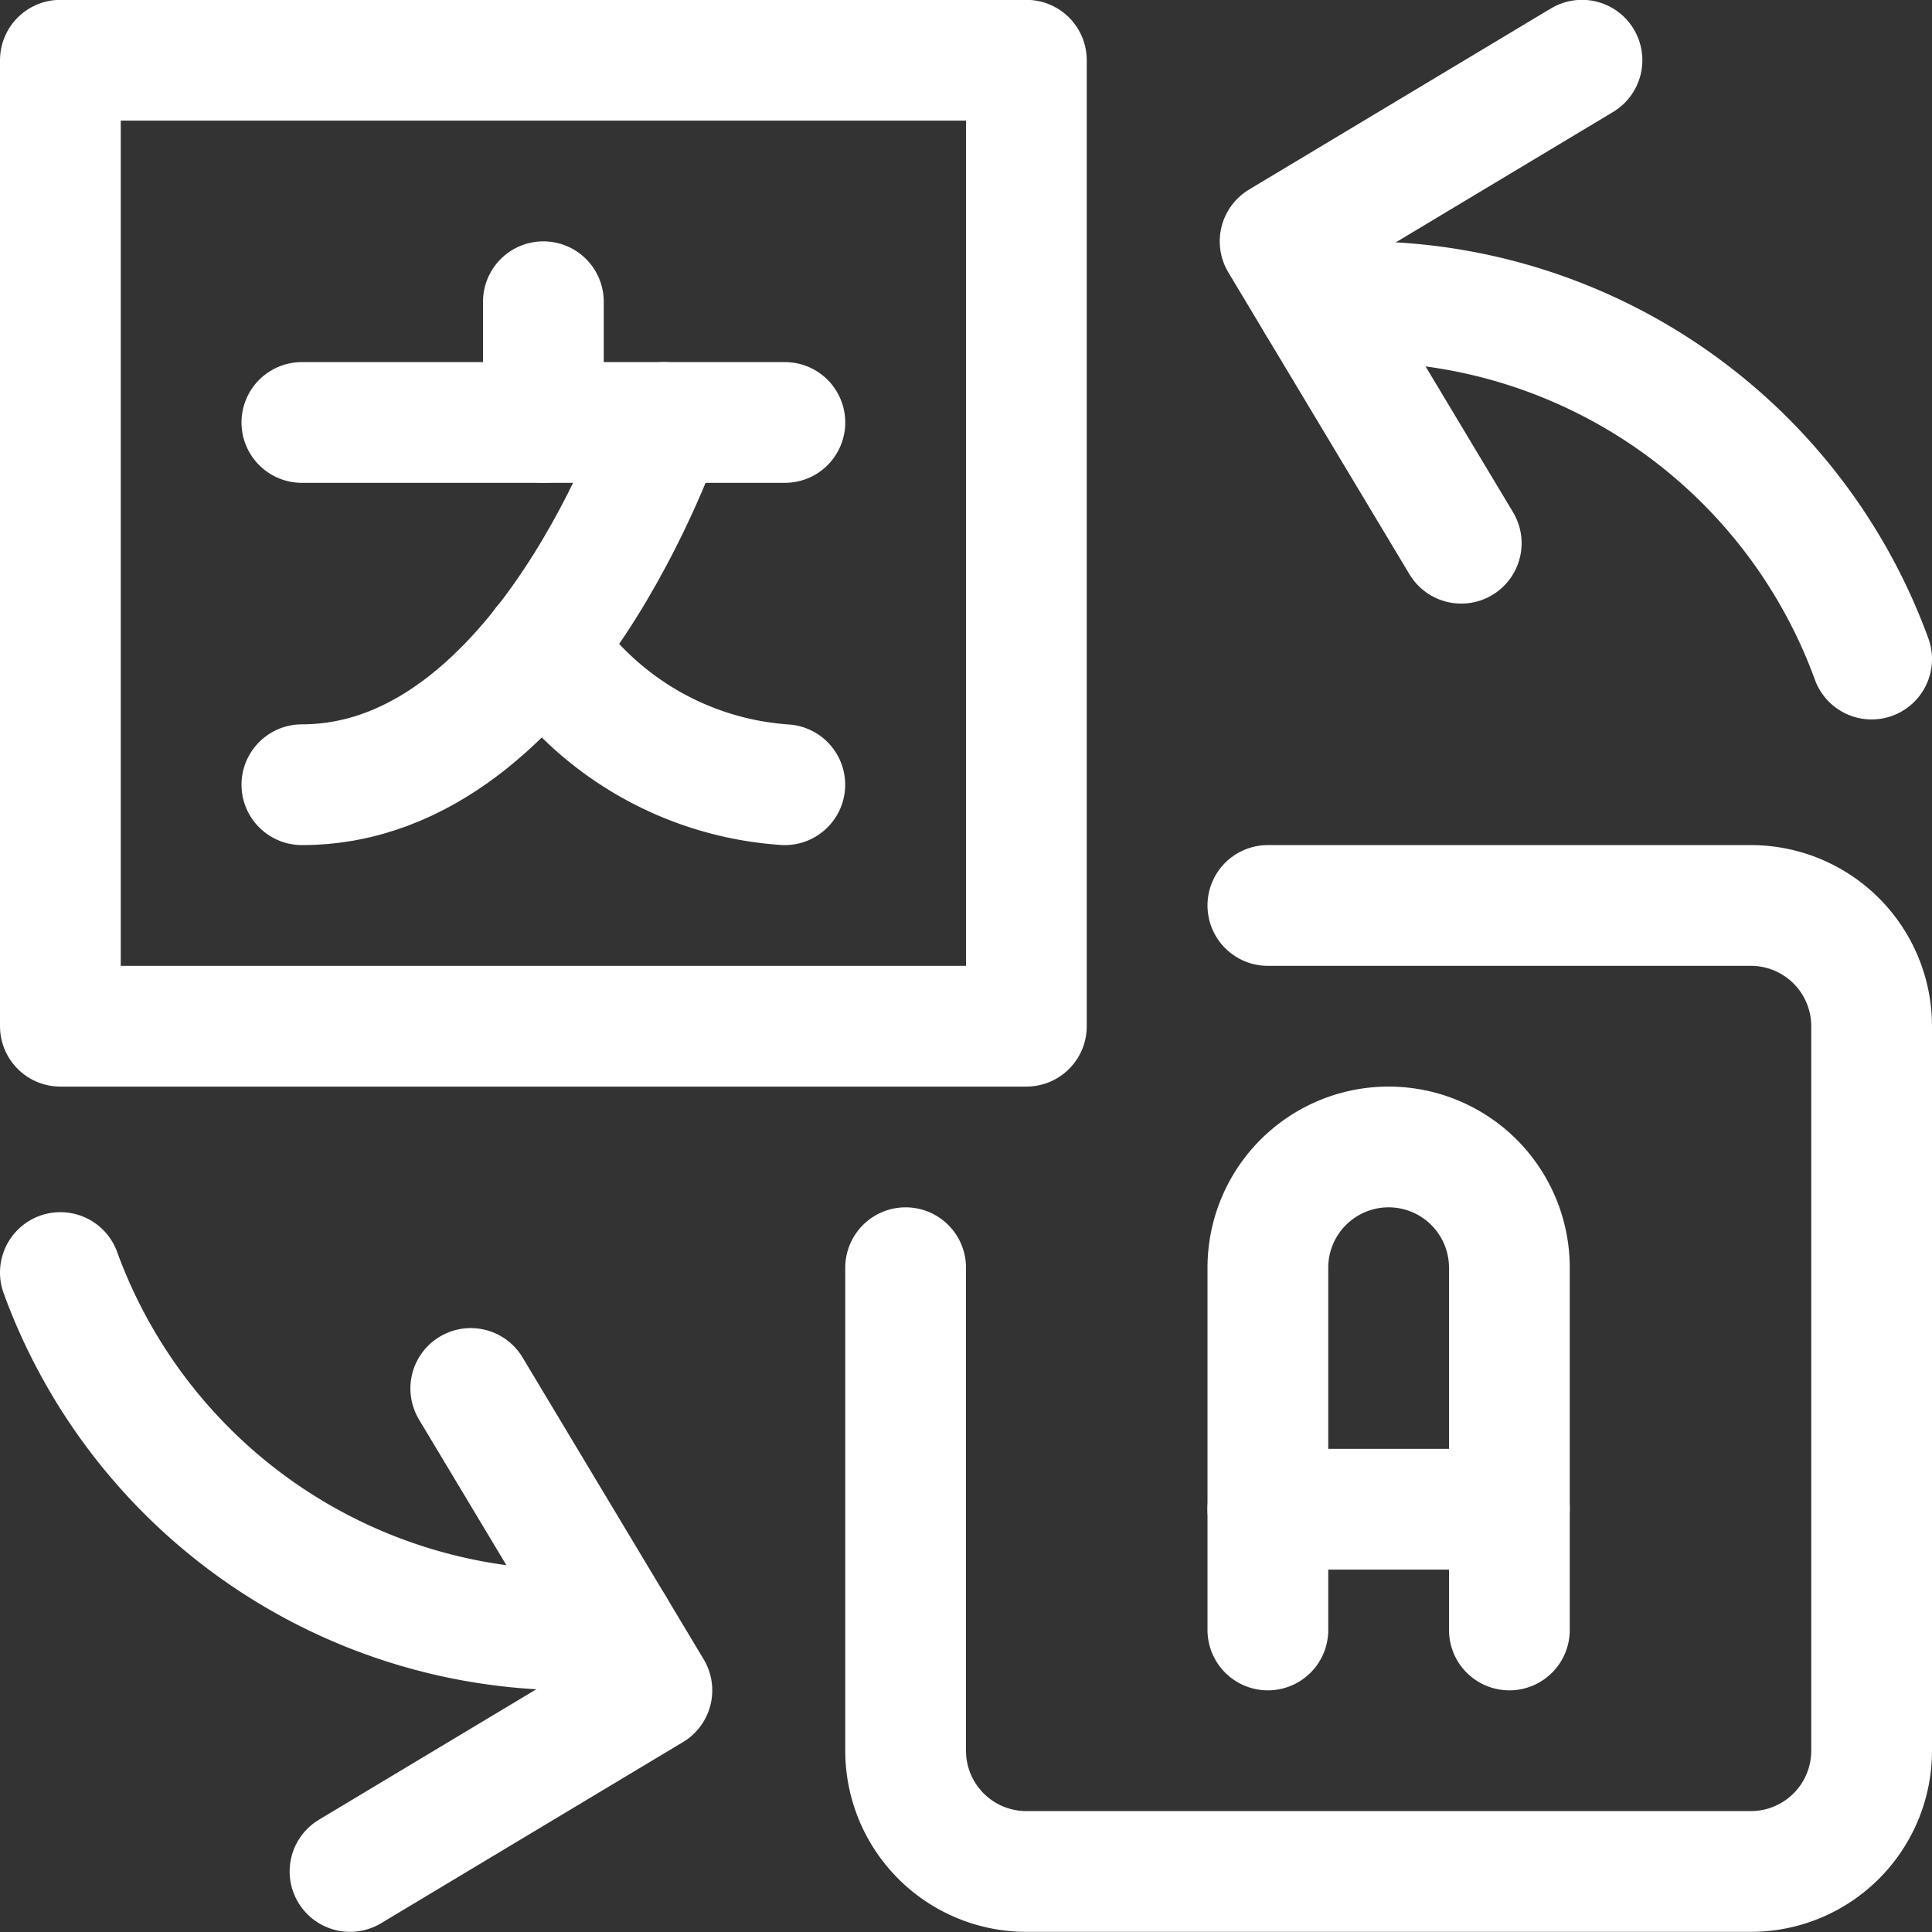 <svg viewBox="0 0 24 24" height="24" width="24" xmlns="http://www.w3.org/2000/svg"><rect x="0" y="0" width="24" height="24" fill="#333333" stroke="none"/><g transform="matrix(1,0,0,1,0,0)"><path d="M19.652 0.748L15.902 2.998 18.152 6.748" fill="none" stroke="#FFF" stroke-linecap="round" stroke-linejoin="round" stroke-width="1.5"></path><path d="M23.25,8.187A6.749,6.749,0,0,0,16.366,3.77" fill="none" stroke="#FFF" stroke-linecap="round" stroke-linejoin="round" stroke-width="1.5"></path><path d="M4.348 23.248L8.098 20.998 5.848 17.248" fill="none" stroke="#FFF" stroke-linecap="round" stroke-linejoin="round" stroke-width="1.5"></path><path d="M.75,15.808a6.749,6.749,0,0,0,6.884,4.417" fill="none" stroke="#FFF" stroke-linecap="round" stroke-linejoin="round" stroke-width="1.5"></path><path d="M0.750 0.748 L12.750 0.748 L12.750 12.748 L0.750 12.748 Z" fill="none" stroke="#FFF" stroke-linecap="round" stroke-linejoin="round" stroke-width="1.5"></path><path d="M15.75,11.248h6a1.5,1.5,0,0,1,1.5,1.5v9a1.5,1.5,0,0,1-1.5,1.5h-9a1.5,1.5,0,0,1-1.5-1.5v-6" fill="none" stroke="#FFF" stroke-linecap="round" stroke-linejoin="round" stroke-width="1.5"></path><path d="M15.75,20.248v-4.5a1.5,1.5,0,0,1,3,0v4.5" fill="none" stroke="#FFF" stroke-linecap="round" stroke-linejoin="round" stroke-width="1.5"></path><path d="M15.75 18.748L18.75 18.748" fill="none" stroke="#FFF" stroke-linecap="round" stroke-linejoin="round" stroke-width="1.5"></path><path d="M6.75 3.748L6.75 5.248" fill="none" stroke="#FFF" stroke-linecap="round" stroke-linejoin="round" stroke-width="1.5"></path><path d="M3.75 5.248L9.75 5.248" fill="none" stroke="#FFF" stroke-linecap="round" stroke-linejoin="round" stroke-width="1.5"></path><path d="M8.25,5.248s-1.5,4.5-4.5,4.5" fill="none" stroke="#FFF" stroke-linecap="round" stroke-linejoin="round" stroke-width="1.5"></path><path d="M6.749,8.014a3.933,3.933,0,0,0,3,1.734" fill="none" stroke="#FFF" stroke-linecap="round" stroke-linejoin="round" stroke-width="1.5"></path></g></svg>